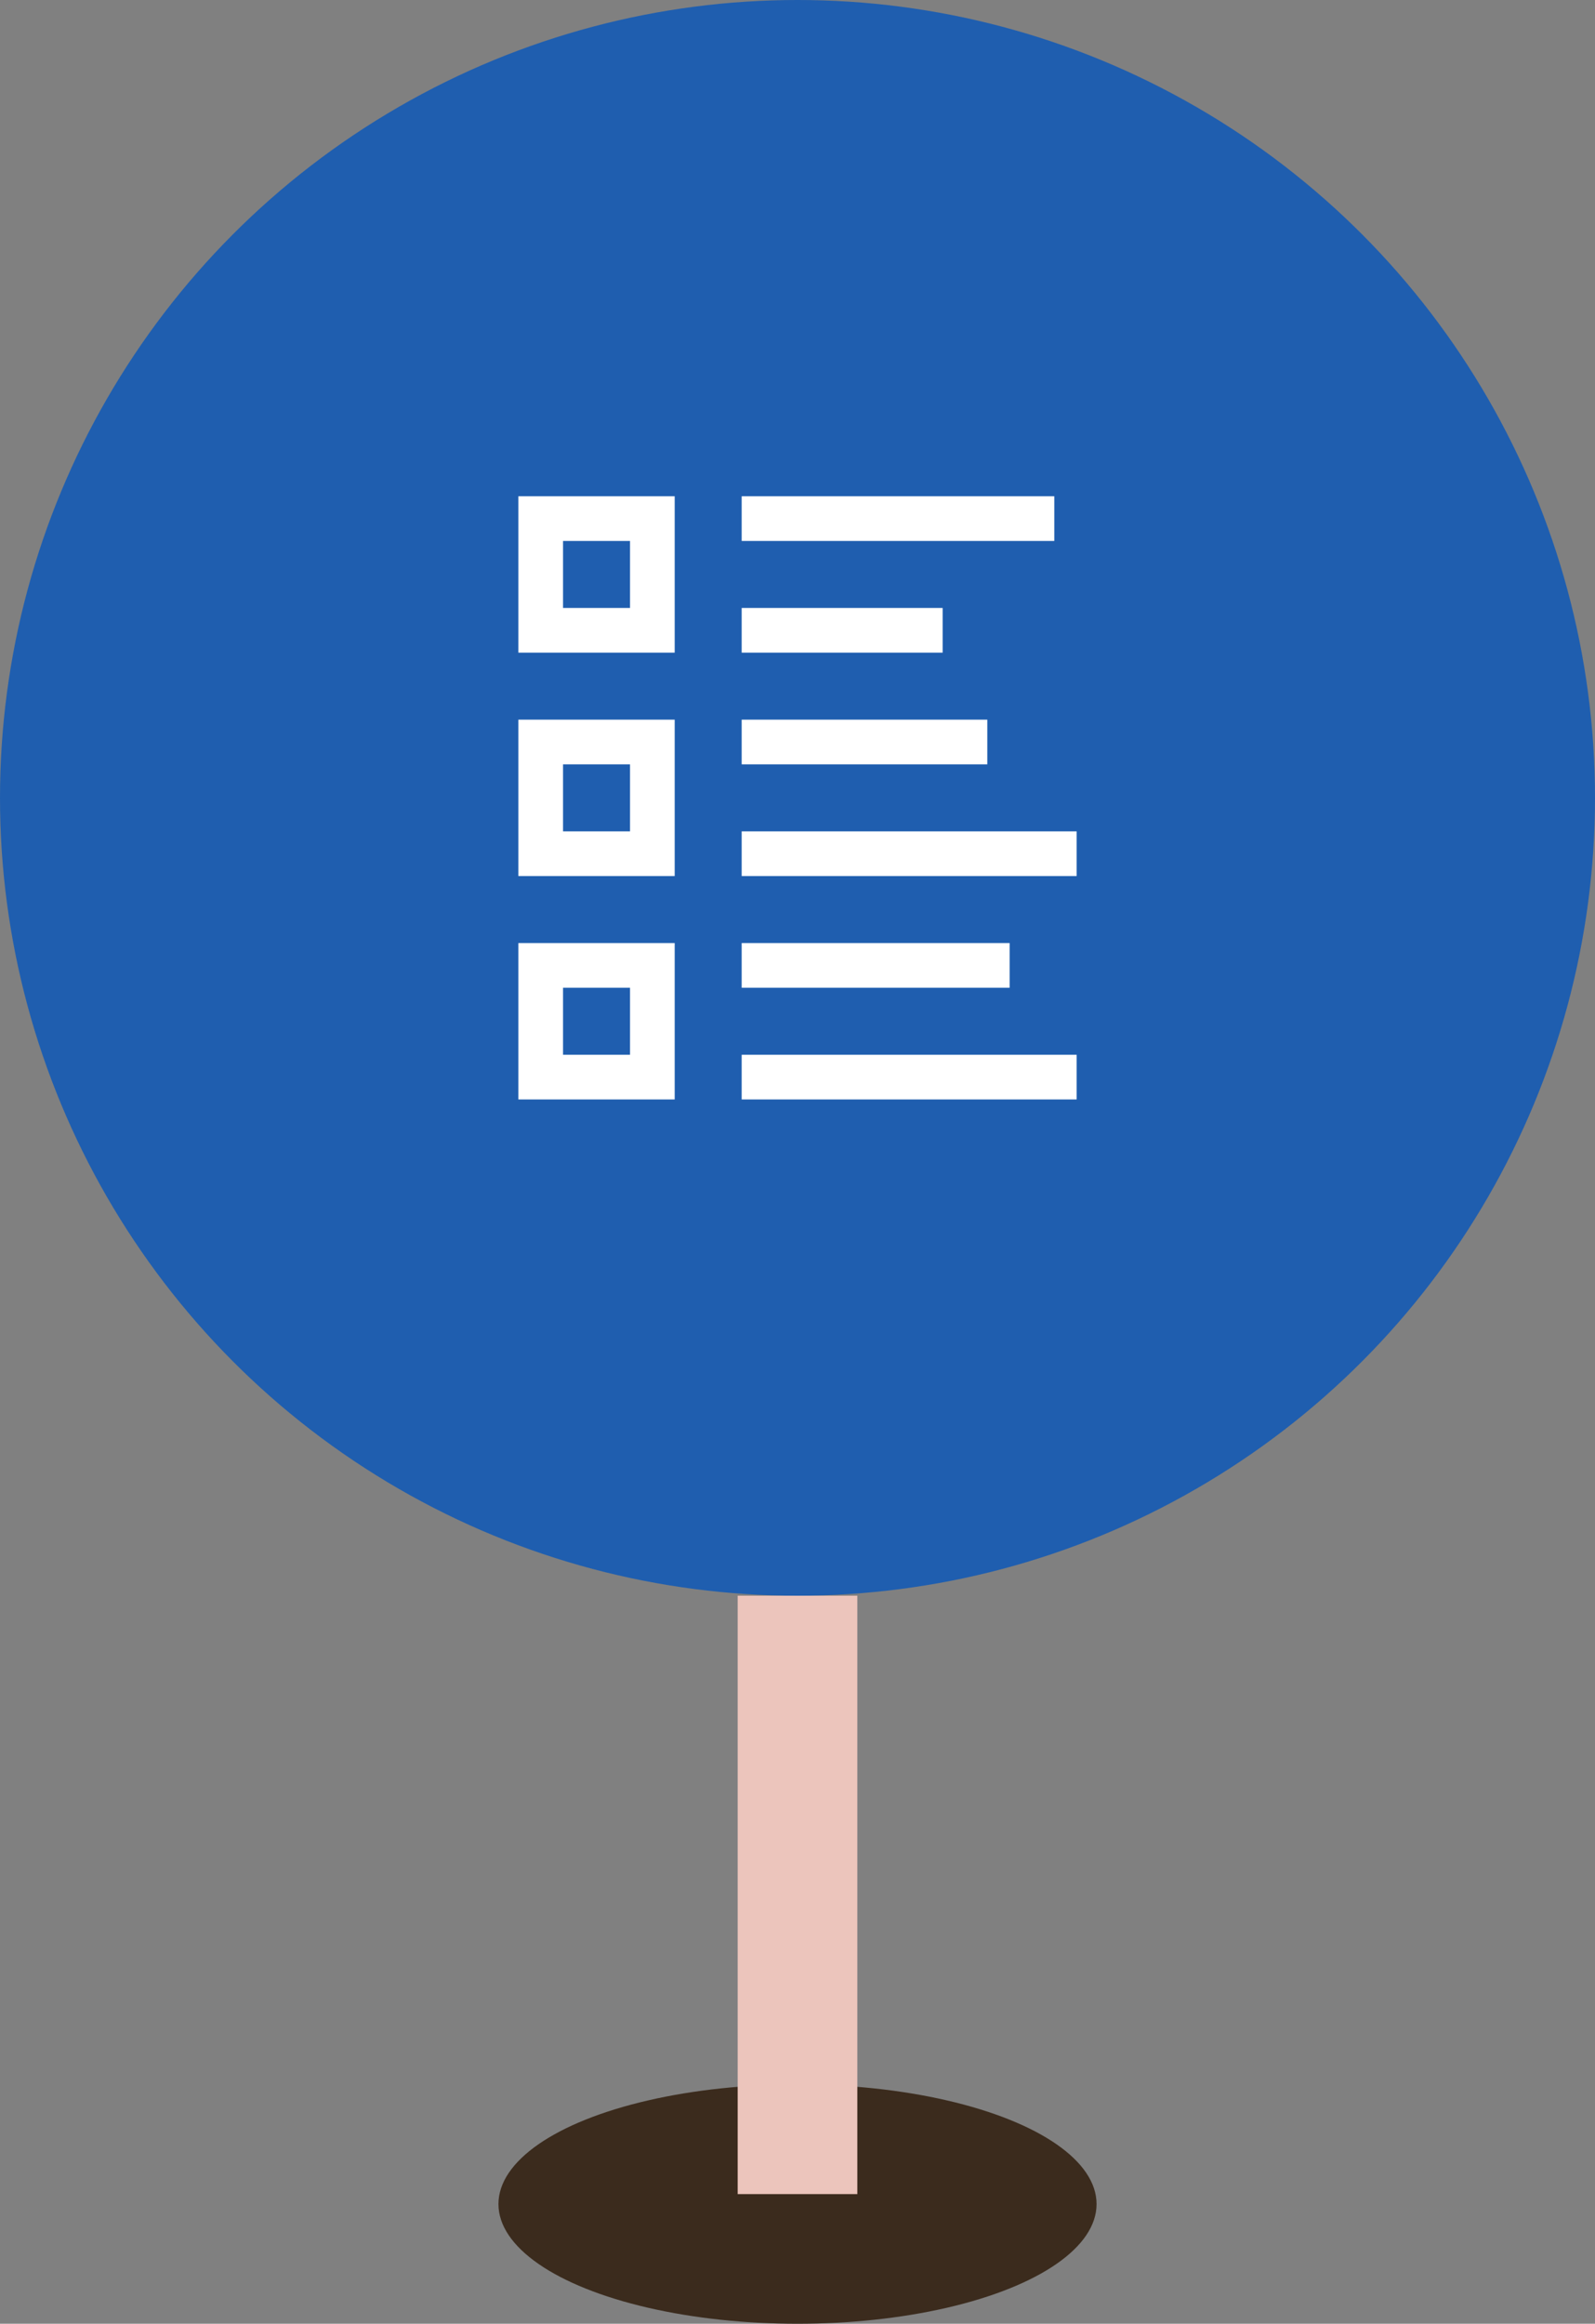 <svg xmlns="http://www.w3.org/2000/svg" width="80" height="116.5" viewBox="0 0 80 116.5"><rect x="0" y="0" width="80" height="116.5" fill="#808080" stroke="none"/><defs><style>.cls-1{fill:#3b2b1d;}.cls-2{fill:none;stroke:#ecc5bc;stroke-miterlimit:10;stroke-width:6px;}.cls-3{fill:#1f5eaf;}.cls-4{fill:#fff;}</style></defs><title>アセット 3</title><g id="レイヤー_2" data-name="レイヤー 2"><g id="コンテンツ"><ellipse class="cls-1" cx="40" cy="110.5" rx="15" ry="6"/><line class="cls-2" x1="40" y1="80" x2="40" y2="110"/><circle class="cls-3" cx="40" cy="40" r="40"/><path class="cls-4" d="M26,43.92h7.84V36.08H26Zm2.24-5.6H31.6v3.36H28.24Z"/><path class="cls-4" d="M26,32.72h7.84V24.88H26Zm2.24-5.6H31.6v3.36H28.24Z"/><path class="cls-4" d="M26,55.12h7.84V47.28H26Zm2.24-5.6H31.6v3.36H28.24Z"/><rect class="cls-4" x="37.2" y="24.88" width="15.68" height="2.24"/><rect class="cls-4" x="37.2" y="36.08" width="12.32" height="2.24"/><rect class="cls-4" x="37.2" y="41.68" width="16.8" height="2.24"/><rect class="cls-4" x="37.2" y="47.28" width="13.44" height="2.24"/><rect class="cls-4" x="37.2" y="52.88" width="16.8" height="2.24"/><rect class="cls-4" x="37.2" y="30.48" width="10.08" height="2.24"/></g></g></svg>